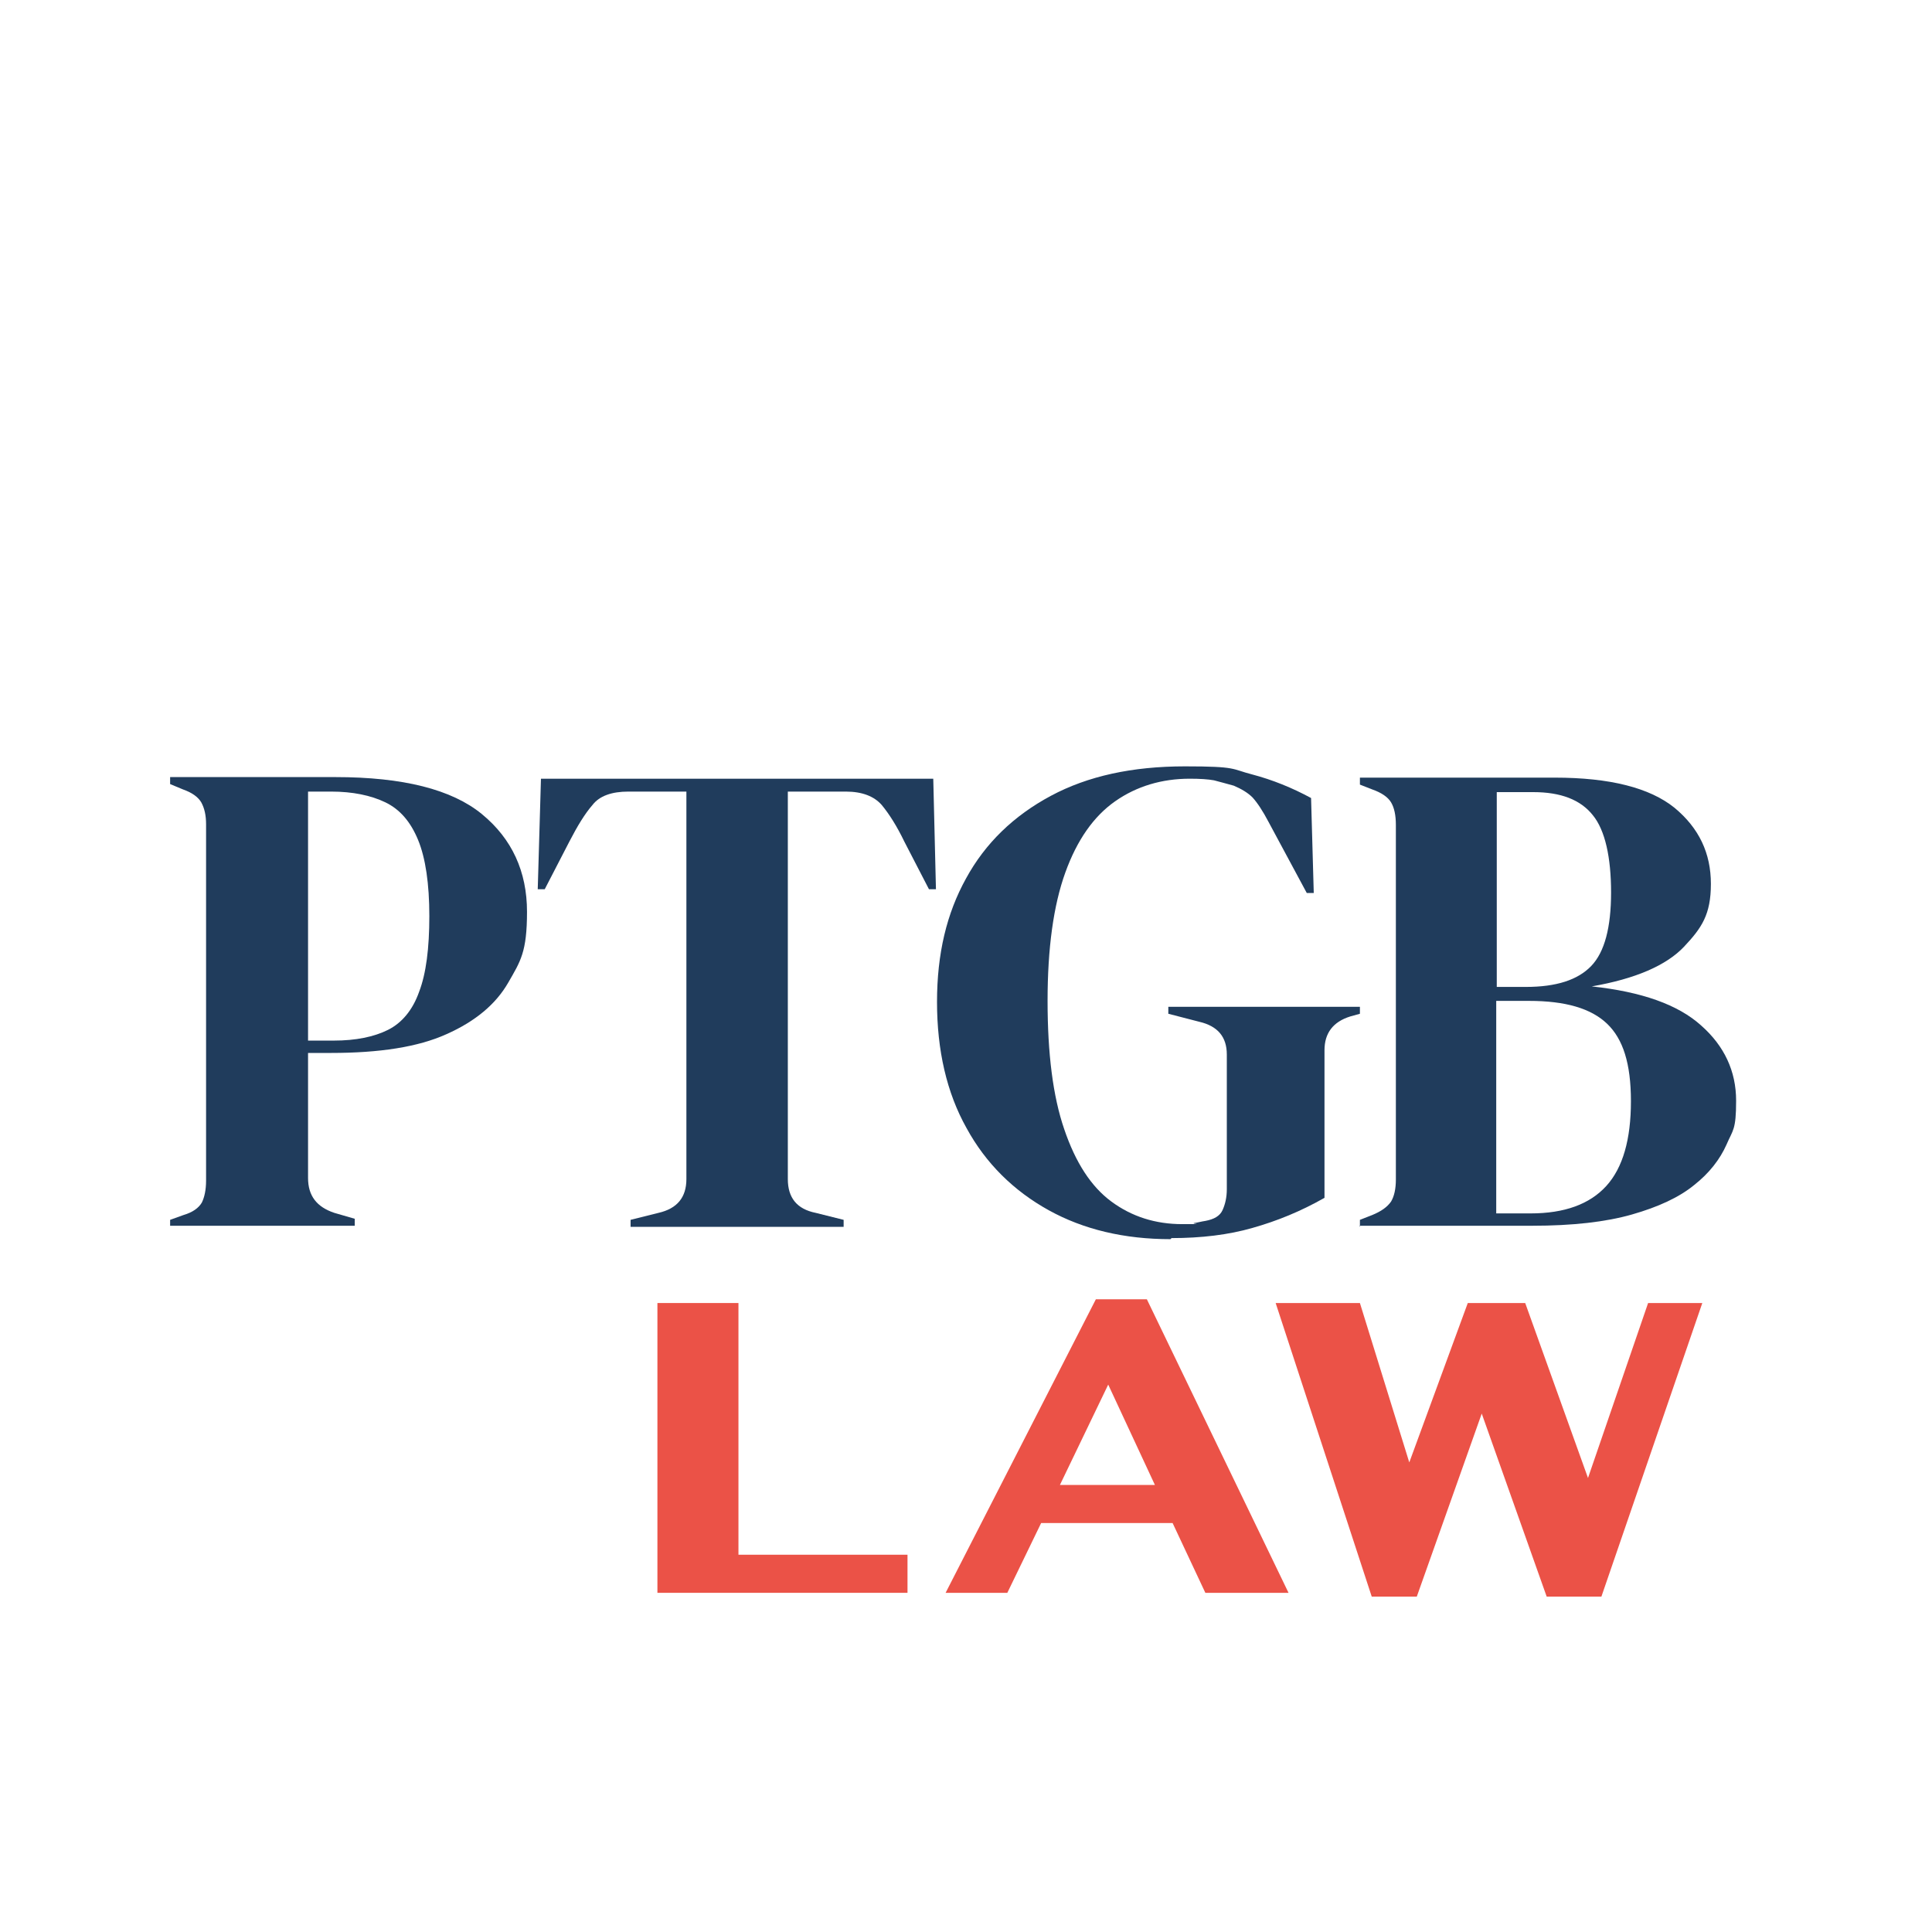 <svg xmlns="http://www.w3.org/2000/svg" id="Layer_1" data-name="Layer 1" viewBox="0 0 360 360"><defs><style>      .cls-1 {        isolation: isolate;      }      .cls-2 {        fill: #eb5247;      }      .cls-2, .cls-3, .cls-4 {        stroke-width: 0px;      }      .cls-3 {        fill: #fff;      }      .cls-4 {        fill: #203c5c;      }    </style></defs><rect class="cls-3" x="-33.1" y="-28.3" width="429.3" height="426.7"></rect><polygon class="cls-2" points="137.6 242.8 122.5 242.8 122.5 296.8 169.1 296.8 169.1 289.7 137.6 289.7 137.6 242.8"></polygon><path class="cls-2" d="M204.2,242.1l-28,54.7h11.5l6.3-13h24.5l6.1,13h15.5l-26.4-54.7h-9.6,0ZM197.5,276.7l9-18.7,8.7,18.7h-17.8Z"></path><polygon class="cls-2" points="307.1 242.8 295.9 275.4 284.2 242.8 273.5 242.8 262.6 272.5 253.4 242.8 237.7 242.8 255.6 297.5 264 297.5 276.1 263.4 288.2 297.5 298.4 297.5 317.2 242.8 307.1 242.8"></polygon><g class="cls-1"><g class="cls-1"><path class="cls-4" d="M31.7,228.6v-1.3l2.5-.9c1.7-.5,2.8-1.3,3.4-2.3.5-1,.8-2.4.8-4.1v-66.4c0-1.7-.3-3-.9-4.1-.6-1-1.7-1.8-3.4-2.4l-2.4-1v-1.3h30.8c12.6,0,21.7,2.3,27.3,6.9,5.6,4.6,8.4,10.7,8.4,18.2s-1.2,9.2-3.5,13.2c-2.3,4-6.1,7.2-11.5,9.6-5.3,2.4-12.5,3.5-21.5,3.5h-4.3v23.3c0,3.3,1.6,5.4,4.9,6.5l3.8,1.1v1.3H31.7ZM57.4,193.9h4.8c4.1,0,7.5-.7,10.1-2,2.6-1.3,4.6-3.7,5.8-7.1,1.3-3.4,1.9-8.1,1.9-14.1s-.7-10.8-2.1-14.2c-1.4-3.4-3.4-5.7-6.1-7-2.7-1.3-6.1-2-10.1-2h-4.3v46.4Z"></path></g><g class="cls-1"><path class="cls-4" d="M117.5,228.6v-1.3l5.2-1.3c3.5-.8,5.2-2.9,5.2-6.3v-72.2h-10.8c-3.1,0-5.4.8-6.7,2.5-1.4,1.6-2.8,3.9-4.3,6.8l-4.6,8.9h-1.3l.6-20.6h73.1l.5,20.6h-1.3l-4.6-8.9c-1.4-2.9-2.8-5.1-4.2-6.8-1.4-1.6-3.6-2.5-6.7-2.5h-10.8v72.2c0,3.5,1.7,5.6,5.2,6.3l5.2,1.3v1.3h-39.9Z"></path></g><g class="cls-1"><path class="cls-4" d="M218.1,230.9c-8.6,0-16.2-1.8-22.7-5.4-6.5-3.6-11.7-8.7-15.3-15.3-3.7-6.6-5.5-14.5-5.5-23.5s1.8-16.5,5.4-23c3.6-6.6,8.9-11.7,15.8-15.4,6.9-3.7,15.2-5.5,25-5.5s8.6.5,12.5,1.5c3.8,1,7.5,2.5,11,4.4l.5,17.7h-1.3l-7.1-13.2c-1.1-2.1-2.1-3.6-3-4.6-.9-.9-2.1-1.6-3.5-2.2-1.4-.4-2.6-.7-3.7-1-1.1-.2-2.6-.3-4.5-.3-5.2,0-9.9,1.4-13.9,4.2s-7.1,7.2-9.3,13.3c-2.2,6.1-3.3,14.1-3.3,23.9s1,17.8,3.1,23.9c2.1,6.2,5,10.7,8.8,13.5,3.8,2.8,8.2,4.2,13.2,4.2s1.5,0,2.2-.2c.7-.1,1.4-.3,2.1-.4,1.6-.3,2.7-.9,3.2-2,.5-1.1.8-2.4.8-3.9v-25.1c0-3.3-1.7-5.3-5.1-6.1l-5.8-1.5v-1.3h35.7v1.3l-1.8.5c-3.2,1-4.8,3.1-4.8,6.3v27.5c-4.4,2.5-8.8,4.3-13.4,5.6-4.5,1.3-9.6,1.9-15.1,1.9Z"></path></g><g class="cls-1"><path class="cls-4" d="M253.4,228.6v-1.3l2.3-.9c1.7-.7,2.8-1.5,3.5-2.5.6-1,.9-2.4.9-4.1v-66.1c0-1.8-.3-3.2-.9-4.2-.6-1-1.8-1.8-3.5-2.4l-2.3-.9v-1.3h36.3c10.3,0,17.7,1.9,22.3,5.6,4.6,3.8,6.8,8.5,6.8,14.2s-1.7,8.2-5,11.7c-3.3,3.5-9.1,6-17.2,7.4,9.3,1,16.1,3.4,20.4,7.3,4.3,3.8,6.5,8.5,6.5,14s-.6,5.4-1.8,8.2c-1.2,2.7-3.2,5.3-6,7.5-2.8,2.3-6.7,4.1-11.6,5.5-4.9,1.4-11.1,2.1-18.6,2.1h-32.2ZM278.9,183.9h5.4c5.7,0,9.7-1.3,12.2-3.9,2.5-2.6,3.7-7.2,3.7-13.7s-1.1-11.6-3.4-14.4c-2.3-2.9-6-4.3-11.1-4.3h-6.8v36.3ZM278.9,226.1h6.3c6.3,0,11-1.7,14.1-5.1,3.1-3.4,4.6-8.7,4.6-15.8s-1.5-11.6-4.4-14.4c-3-2.9-7.8-4.3-14.6-4.3h-6.1v39.6Z"></path></g></g></svg>